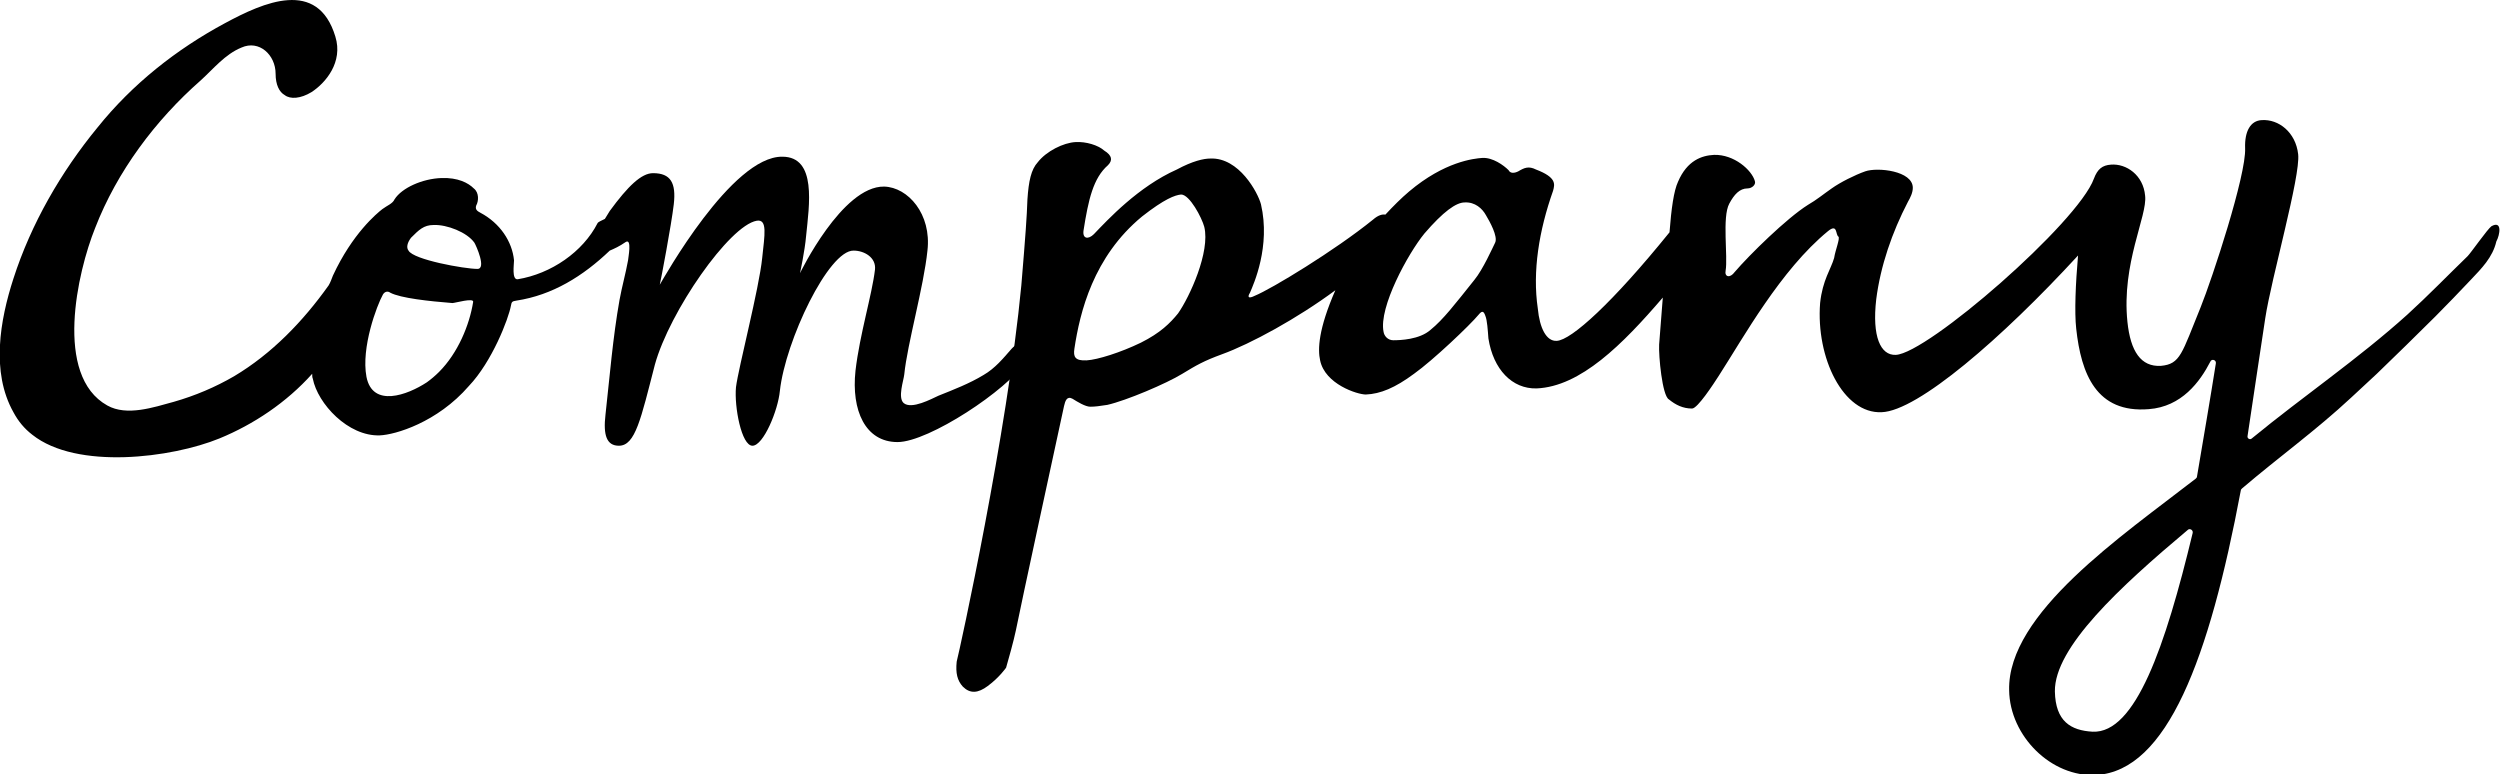 <svg enable-background="new 0 0 410 127" height="127" viewBox="0 0 410 127" width="410" xmlns="http://www.w3.org/2000/svg"><path d="m408.6 37.1c-.6.4-3.4 4.4-3.9 4.9-3.3 3.2-6.5 6.5-9.9 9.6-8.1 7.3-17.1 13.4-25.5 20.3-.3.3-.8 0-.7-.4 1.1-7.2 2-13.5 2.9-19.3 1-6.6 5.8-23.3 5.4-26.9s-3.2-5.8-6-5.6c-1.8.1-2.8 1.8-2.7 4.6.2 4.4-5.4 21.4-7.3 26.1-3.1 7.6-3.3 9.3-6.5 9.6-3.3.2-5-2.4-5.5-7.2-1-9.6 3.3-17.4 2.9-20.7-.3-3.4-3.1-5.3-5.6-5.1-1.4.1-2.2.7-2.8 2.3-2.6 7.2-27.3 28.7-32.5 28.9-2.5.1-3.9-3-3.2-9.1.7-5.5 2.6-11 5.2-16 .4-.7.8-1.5.8-2.3 0-2.8-5.8-3.4-7.8-2.7-1.7.6-4.1 1.8-5.5 2.8-1.3.9-2.5 1.9-3.9 2.7-3.5 2.2-9.6 8.2-12 11-.8 1.1-1.7.8-1.5-.2.4-2.3-.6-8.8.6-11 .8-1.5 1.7-2.5 3-2.5.7 0 1.4-.6 1.2-1.2-.5-1.8-3.4-4.4-6.7-4.3-2 .1-4.4.9-5.9 4.4-.7 1.5-1.1 4.4-1.4 8.3-9.3 11.5-16.1 17.7-18.5 17.8-1.7.1-2.8-2.1-3.1-5.3-.9-6.1.2-12.8 2.5-19.3.3-1.1.6-2.2-2.8-3.5-1.2-.6-1.9-.3-2.9.3-.6.3-1.3.4-1.6-.2-.8-.8-2.6-2.1-4.3-2-1.4.1-6.2.6-12 5.5-1.3 1.1-2.6 2.4-3.9 3.8-.5-.1-1.2.1-2 .8-6.3 5.1-16.7 11.4-19.4 12.5-1 .5-1.3.3-.8-.5.6-1.4 3.4-7.6 1.8-14.5-.5-1.9-3.6-7.7-8.3-7.5-1.1 0-2.9.4-5.5 1.8-6.3 2.8-11.3 8.2-13.6 10.6-.9.9-1.9.8-1.7-.6.8-5.1 1.6-8.6 4-10.7.8-.8.7-1.6-.6-2.4-1-.9-3-1.5-4.7-1.4-2 .1-4.8 1.5-6.2 3.3-1.1 1.2-1.5 3.1-1.7 6.1-.1 2.9-.3 5.7-1 14.1-2.3 24.2-10.1 59.8-10.6 61.7-.2 1.9.1 3.1 1 4.1 1.2 1.2 2.5 1.1 4.1-.1 1.9-1.4 3-3 3-3 .3-1 1.3-4.6 1.6-6.1.4-2.2 7.7-35.9 7.9-36.8s.5-1.7 1.4-1.2c.8.5 2.1 1.3 2.9 1.3s1.5-.1 2.8-.3c3.1-.7 9.7-3.5 12.3-5.1 2.3-1.4 3.5-2.1 6.5-3.2 4.7-1.7 12.4-5.9 18.6-10.5-2.8 6.4-2.9 9.7-2.5 11.5.8 3.9 6.1 5.6 7.5 5.6 2.4-.1 4.8-1.1 7.9-3.4 3.1-2.2 9.2-8 10.6-9.7.5-.6.8-.7 1.1.2.3.7.4 2.4.5 3.7.8 5.1 3.9 8.3 7.9 8.2 7.2-.3 14.1-7.2 20.7-14.9-.2 2.5-.4 5.1-.6 7.7-.1 1.8.5 8.4 1.6 9 1.1.9 2.3 1.5 3.8 1.5.9 0 3.5-4 4.4-5.4 4-6.2 10.1-17.3 17.9-23.7 1.6-1.3 1.2.6 1.7.9.3.3-.5 2.2-.7 3.5-.5 1.8-1.9 3.6-2.3 7.4-.7 9 3.8 18.2 10.1 17.9 5.9-.2 19.7-12.1 32.2-25.7-.4 4.6-.6 9.3-.3 12 .8 7.4 3.3 13.9 11.9 13.2 5.4-.4 8.4-4.5 10.1-7.8.2-.5 1-.3.9.3-.9 5.7-2 12.1-3.1 18.6 0 .1-.1.2-.2.3-12.1 9.4-30.9 22.1-30.6 34.7.1 7.5 6.9 14.3 14.3 13.9 11.6-.7 18.5-19 23.7-46.7 0-.1.1-.2.2-.3 6.1-5.2 12.1-9.5 17.9-14.9 1.4-1.3 2.8-2.6 4.2-3.9 3.2-3.1 6.4-6.2 9.6-9.4 2-2 3.9-4 5.8-6 1.8-1.9 3.6-3.7 4.2-6.3.6-1.1 1-3.5-.8-2.5zm-215.4 14.3c-1.3 1.6-2.9 3.2-6.1 4.8-3.3 1.6-7.1 2.8-8.9 2.9-1.9.1-2.2-.6-2-1.9.9-6 3.1-15.1 11.1-21.7 3.7-2.9 5.4-3.5 6.4-3.6 1.4 0 3.4 3.8 3.8 5.3 1 4.1-2.4 11.5-4.3 14.2zm52-11.6c-.4.8-2 4.4-3.4 6.1-3.2 4-5.1 6.5-7.2 8.2-1.8 1.6-5 1.7-6.1 1.7-.9 0-1.5-.7-1.6-1.4-.8-4 4-12.8 6.7-16.1 3.1-3.6 5.2-5.1 6.6-5.1 1.7-.1 2.9 1 3.5 2.1.6 1 2 3.5 1.5 4.5zm98 80.2c-3.6-.2-6.1-1.7-6.2-6.6-.1-7.2 10.6-17.1 21.8-26.5.3-.3.9 0 .8.5-4.5 18.7-9.4 32.9-16.4 32.6z"/><path d="m165.9 57.2c-1.4 1.6-2.7 3.2-4.6 4.3-2.3 1.4-4.9 2.4-7.4 3.4-1.1.5-4.4 2.3-5.7 1.2-1-.9 0-3.7.1-4.7.5-5 3.2-14.4 3.8-20.3.7-6-3.2-10.4-7.1-10.5-6.9-.1-13.8 14.2-13.8 14.2s.8-3.7 1-6.1c.5-5 1.8-13-3.9-13-8.3-.1-19.5 20-20.1 21 .2-.8 1.9-9.8 2.3-13.2.4-3.5-.5-5.1-3.4-5.1-1.9 0-4.1 2.1-7.1 6.2-.2.3-.5.8-.8 1.3-.6.3-1.1.5-1.2.7-2.4 4.7-7.6 8.3-13.1 9.2-1 .1-.6-2.4-.6-3.1-.3-3.1-2.3-6.1-5.5-7.8-.6-.3-.9-.6-.7-1.2.4-.7.5-2.1-.4-2.8-.9-.9-2.6-1.8-5.3-1.7-3.1.1-6.5 1.6-7.7 3.5-.3.7-1.2 1-2 1.6-.9.7-4.9 4-8.1 10.9-.2.5-.4 1.1-.7 1.6-4.2 5.9-9.3 11.2-15.5 14.9-3.1 1.8-6.4 3.2-9.9 4.2-3.3.9-7.7 2.4-10.9.6-8.8-4.9-4.9-21.9-2-29.1 3.6-9.3 9.9-17.7 17.3-24.2 2.1-1.9 4-4.3 6.7-5.4 2.9-1.3 5.6 1.2 5.6 4.3 0 1.8.6 3 1.5 3.5.9.7 2.6.6 4.4-.5 2.3-1.5 5.2-4.9 3.9-9.1-2.9-9.6-11.8-5.6-18.1-2.2-8 4.3-15.2 10-20.9 17.1-6 7.3-10.9 15.8-13.8 24.8-2.2 6.8-3.7 15.3 0 21.9.8 1.5 1.8 2.7 3.1 3.7 7.3 5.8 22.9 3.8 30.7.6 5.6-2.3 11-5.9 15.2-10.6 0 .3 0 .6.1.8.8 4.1 5.8 9.5 11 9.3 2.5-.1 9.4-2.1 14.6-8.1 3.8-4 6.5-11 6.9-13.2.1-.6.2-.7.9-.8 5.9-.9 10.9-4 15.3-8.2.7-.3 1.6-.7 2.6-1.4 1.1-.7.4 2.7.4 3-.4 2.2-1 4.3-1.4 6.5-1.1 6.2-1.6 12.5-2.3 18.8-.4 3.4.2 5.1 2.2 5.1 2.7 0 3.6-4.4 5.9-13.3 2.4-8.7 12.2-22.8 16.7-23.6 1.8-.3 1.3 2.3.9 6.1-.5 5-3.9 18-4.3 21.2-.3 3.2.9 9.6 2.7 9.6s4.2-5.8 4.5-9c.9-8.2 8-23.1 12.1-23 1.7 0 3.7 1.1 3.5 3.1-.5 4.2-2.5 10.6-3.2 16.6-.7 6.5 1.6 11.7 6.9 11.7 5.1 0 18.1-8.6 20.9-13.1.8-1.3 1.1-1.9 1.3-2.9.3-2.5-3.1.2-3.5.7zm-93.9 3.8c-.6.6-1.3 1.2-2 1.7-3.2 2.1-8.9 4.2-9.9-.9-.9-4.8 1.7-11.7 2.7-13.5.3-.5.8-.6 1.2-.3 1.7.9 6.4 1.4 10.2 1.7.4 0 3.5-.9 3.4-.2-.6 3.8-2.5 8.4-5.6 11.5zm6.3-16.9c-2.1 0-10.5-1.5-11.3-3-.4-.5-.2-1.3.4-2.1 1.3-1.3 2.1-2.1 3.7-2.1 2.2-.1 5.5 1.2 6.7 2.9.3.5 2 4.3.5 4.3z"/></svg>